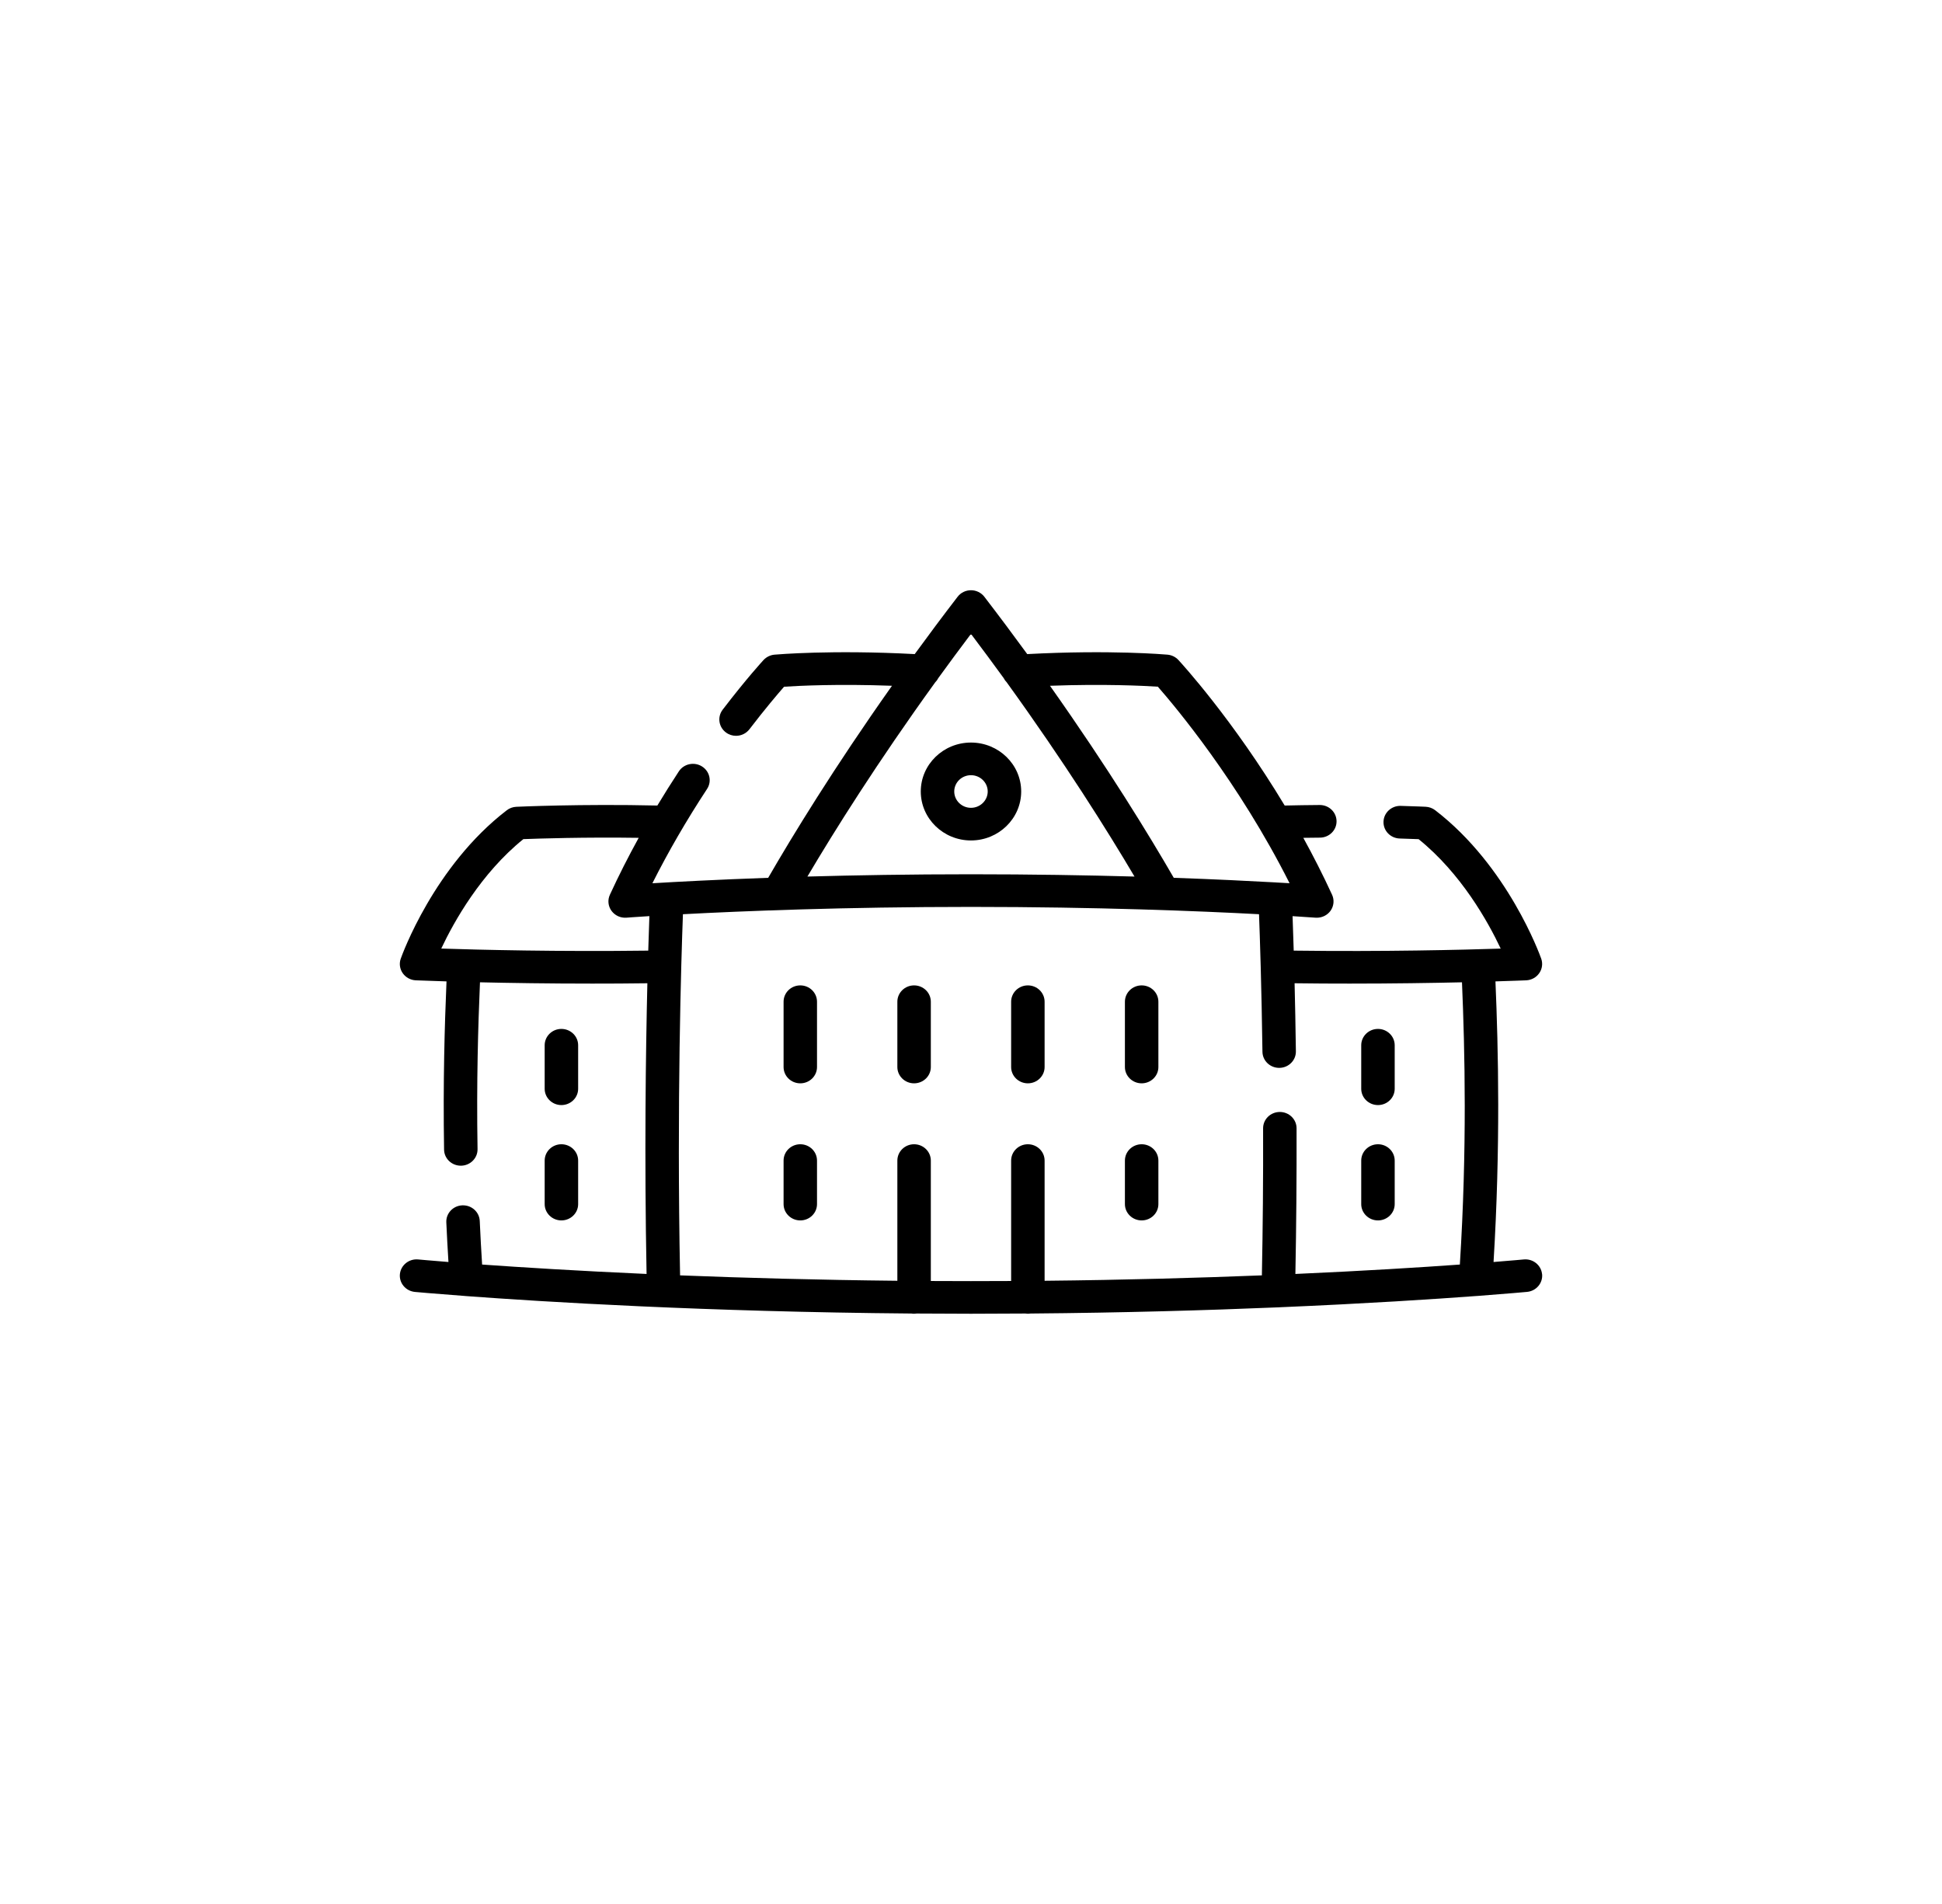 <svg xmlns="http://www.w3.org/2000/svg" width="51" height="50" viewBox="0 0 51 50" fill="none"><path d="M40.497 33.459C40.473 33.223 40.258 33.051 40.017 33.074C40.004 33.075 39.728 33.101 39.223 33.141C39.407 30.115 39.349 27.559 39.273 25.772C39.777 25.757 40.07 25.744 40.08 25.744C40.218 25.738 40.345 25.668 40.423 25.556C40.501 25.444 40.52 25.303 40.475 25.176C40.44 25.077 39.6 22.744 37.69 21.277C37.618 21.222 37.53 21.19 37.439 21.186C37.429 21.186 37.191 21.174 36.785 21.163C36.543 21.156 36.34 21.342 36.333 21.579C36.326 21.816 36.517 22.013 36.76 22.02C36.976 22.026 37.145 22.032 37.255 22.037C38.37 22.937 39.075 24.199 39.411 24.911C38.413 24.943 36.336 24.995 33.975 24.964C33.964 24.592 33.954 24.287 33.945 24.059C34.329 24.083 34.538 24.099 34.547 24.099C34.558 24.1 34.57 24.1 34.582 24.1C34.724 24.1 34.858 24.033 34.941 23.919C35.03 23.795 35.046 23.634 34.982 23.496C34.742 22.974 34.487 22.475 34.227 22.002C34.371 22 34.517 21.998 34.663 21.997C34.906 21.996 35.102 21.803 35.1 21.566C35.098 21.329 34.902 21.139 34.657 21.14C34.345 21.142 34.038 21.147 33.738 21.154C32.375 18.888 31.021 17.412 30.947 17.332C30.873 17.252 30.771 17.202 30.661 17.192C30.599 17.187 29.159 17.061 26.977 17.177C26.622 16.691 26.247 16.187 25.851 15.672C25.768 15.564 25.638 15.5 25.5 15.5C25.361 15.5 25.231 15.563 25.148 15.672C24.752 16.187 24.377 16.69 24.022 17.177C21.84 17.061 20.401 17.187 20.338 17.192C20.229 17.202 20.126 17.253 20.052 17.332C20.034 17.352 19.602 17.821 18.978 18.637C18.833 18.827 18.873 19.095 19.067 19.237C19.145 19.295 19.238 19.323 19.329 19.323C19.463 19.323 19.595 19.263 19.682 19.15C20.097 18.608 20.427 18.221 20.591 18.034C20.982 18.008 22.014 17.957 23.425 18.009C21.888 20.182 20.799 21.97 20.174 23.052C18.826 23.1 17.78 23.156 17.133 23.195C17.547 22.371 18.028 21.541 18.568 20.719C18.699 20.52 18.64 20.255 18.435 20.127C18.231 19.999 17.959 20.057 17.828 20.256C17.632 20.555 17.444 20.854 17.263 21.154C15.277 21.108 13.577 21.186 13.559 21.187C13.468 21.191 13.38 21.223 13.309 21.278C11.399 22.744 10.559 25.077 10.524 25.176C10.479 25.303 10.498 25.444 10.576 25.556C10.654 25.668 10.781 25.738 10.92 25.744C10.929 25.744 11.222 25.756 11.726 25.772C11.677 26.923 11.633 28.41 11.662 30.191C11.666 30.425 11.862 30.612 12.102 30.612C12.104 30.612 12.107 30.612 12.109 30.612C12.351 30.608 12.545 30.413 12.541 30.177C12.512 28.412 12.556 26.937 12.605 25.796C13.395 25.814 14.413 25.83 15.552 25.83C16.017 25.83 16.503 25.828 17.001 25.821C16.958 27.629 16.921 30.372 16.98 33.455C15.164 33.374 13.692 33.281 12.661 33.208C12.637 32.829 12.616 32.446 12.599 32.063C12.588 31.832 12.394 31.653 12.161 31.653C12.154 31.653 12.147 31.653 12.141 31.653C11.898 31.663 11.71 31.863 11.721 32.1C11.737 32.448 11.755 32.796 11.777 33.141C11.271 33.101 10.995 33.075 10.982 33.074C10.741 33.051 10.526 33.223 10.502 33.459C10.479 33.694 10.655 33.904 10.897 33.927C10.913 33.928 11.37 33.971 12.195 34.032C12.205 34.034 12.216 34.034 12.227 34.035C14.269 34.187 18.517 34.449 23.933 34.494C23.957 34.497 23.981 34.5 24.006 34.5C24.029 34.5 24.051 34.498 24.073 34.494C24.541 34.498 25.016 34.5 25.5 34.5C25.984 34.5 26.46 34.498 26.927 34.494C26.95 34.498 26.971 34.5 26.994 34.5C27.019 34.5 27.044 34.497 27.068 34.494C29.498 34.474 31.693 34.41 33.559 34.332C33.56 34.332 33.56 34.332 33.561 34.332C33.564 34.332 33.568 34.332 33.571 34.332C33.588 34.332 33.603 34.33 33.62 34.329C35.883 34.233 37.658 34.117 38.773 34.034C38.784 34.034 38.795 34.033 38.806 34.032C39.63 33.97 40.087 33.927 40.103 33.926C40.345 33.903 40.522 33.693 40.498 33.458L40.497 33.459ZM30.407 18.033C30.854 18.543 32.529 20.536 33.866 23.194C33.763 23.188 33.65 23.181 33.527 23.175C33.518 23.174 33.51 23.173 33.501 23.173C32.853 23.137 31.944 23.091 30.825 23.052C30.2 21.97 29.111 20.182 27.574 18.009C28.985 17.957 30.016 18.008 30.407 18.033V18.033ZM24.56 17.919C24.593 17.886 24.621 17.848 24.642 17.806C24.915 17.429 25.201 17.042 25.499 16.647C25.798 17.043 26.084 17.43 26.358 17.807C26.378 17.847 26.405 17.885 26.437 17.917C27.966 20.034 29.09 21.828 29.794 23.019C28.542 22.984 27.092 22.959 25.499 22.959C23.905 22.959 22.456 22.984 21.204 23.019C21.908 21.828 23.031 20.035 24.56 17.919L24.56 17.919ZM11.588 24.91C11.924 24.198 12.629 22.937 13.744 22.036C14.145 22.021 15.349 21.981 16.773 22.002C16.498 22.501 16.245 23 16.017 23.496C15.953 23.634 15.969 23.794 16.058 23.918C16.148 24.042 16.297 24.111 16.452 24.099C16.461 24.098 16.67 24.082 17.054 24.058C17.045 24.286 17.035 24.591 17.024 24.964C14.663 24.994 12.586 24.943 11.588 24.91V24.91ZM24.445 33.64V30.478C24.445 30.241 24.248 30.049 24.005 30.049C23.763 30.049 23.566 30.241 23.566 30.478V33.634C21.456 33.612 19.534 33.558 17.86 33.492C17.771 28.982 17.89 25.196 17.935 24.008C19.495 23.925 22.184 23.816 25.499 23.816C28.815 23.816 31.503 23.925 33.064 24.008C33.087 24.617 33.13 25.908 33.154 27.62C33.157 27.855 33.353 28.043 33.593 28.043C33.595 28.043 33.597 28.043 33.599 28.043C33.842 28.04 34.036 27.845 34.032 27.608C34.023 26.945 34.011 26.345 33.998 25.821C34.496 25.828 34.982 25.83 35.447 25.83C36.586 25.83 37.604 25.814 38.394 25.796C38.47 27.586 38.53 30.161 38.338 33.208C37.307 33.282 35.835 33.374 34.019 33.455C34.043 32.208 34.053 30.923 34.05 29.628C34.049 29.392 33.852 29.201 33.61 29.201H33.609C33.366 29.202 33.17 29.394 33.171 29.631C33.175 30.938 33.164 32.234 33.139 33.492C31.465 33.558 29.542 33.613 27.433 33.634V30.478C27.433 30.241 27.236 30.049 26.993 30.049C26.751 30.049 26.554 30.241 26.554 30.478V33.64C26.207 33.642 25.855 33.643 25.499 33.643C25.143 33.643 24.792 33.642 24.445 33.64Z" fill="black"></path><path d="M26.818 20.785C26.818 20.076 26.226 19.5 25.499 19.5C24.773 19.5 24.181 20.076 24.181 20.785C24.181 21.494 24.773 22.071 25.499 22.071C26.226 22.071 26.818 21.494 26.818 20.785ZM25.06 20.785C25.06 20.549 25.257 20.357 25.499 20.357C25.741 20.357 25.939 20.549 25.939 20.785C25.939 21.021 25.741 21.214 25.499 21.214C25.257 21.214 25.06 21.021 25.06 20.785Z" fill="black"></path><path d="M14.743 29.02C14.986 29.02 15.183 28.828 15.183 28.592V27.449C15.183 27.212 14.986 27.02 14.743 27.02C14.501 27.02 14.304 27.212 14.304 27.449V28.592C14.304 28.828 14.501 29.02 14.743 29.02Z" fill="black"></path><path d="M14.304 31.621C14.304 31.857 14.501 32.049 14.743 32.049C14.986 32.049 15.183 31.857 15.183 31.621V30.478C15.183 30.241 14.986 30.049 14.743 30.049C14.501 30.049 14.304 30.241 14.304 30.478V31.621Z" fill="black"></path><path d="M36.188 29.02C36.43 29.02 36.627 28.828 36.627 28.592V27.449C36.627 27.212 36.43 27.02 36.188 27.02C35.945 27.02 35.748 27.212 35.748 27.449V28.592C35.748 28.828 35.945 29.02 36.188 29.02Z" fill="black"></path><path d="M36.188 32.049C36.43 32.049 36.627 31.857 36.627 31.621V30.478C36.627 30.241 36.43 30.049 36.188 30.049C35.945 30.049 35.748 30.241 35.748 30.478V31.621C35.748 31.857 35.945 32.049 36.188 32.049Z" fill="black"></path><path d="M24.005 25.877C23.763 25.877 23.566 26.069 23.566 26.306V28.021C23.566 28.257 23.763 28.449 24.005 28.449C24.248 28.449 24.445 28.257 24.445 28.021V26.306C24.445 26.069 24.248 25.877 24.005 25.877Z" fill="black"></path><path d="M26.993 28.449C27.236 28.449 27.433 28.257 27.433 28.021V26.306C27.433 26.069 27.236 25.877 26.993 25.877C26.751 25.877 26.554 26.069 26.554 26.306V28.021C26.554 28.257 26.751 28.449 26.993 28.449Z" fill="black"></path><path d="M21.017 25.877C20.774 25.877 20.578 26.069 20.578 26.306V28.021C20.578 28.257 20.774 28.449 21.017 28.449C21.26 28.449 21.456 28.257 21.456 28.021V26.306C21.456 26.069 21.26 25.877 21.017 25.877Z" fill="black"></path><path d="M21.017 30.049C20.774 30.049 20.578 30.241 20.578 30.478V31.621C20.578 31.857 20.774 32.049 21.017 32.049C21.26 32.049 21.456 31.857 21.456 31.621V30.478C21.456 30.241 21.26 30.049 21.017 30.049Z" fill="black"></path><path d="M29.982 28.449C30.224 28.449 30.421 28.257 30.421 28.021V26.306C30.421 26.069 30.224 25.877 29.982 25.877C29.739 25.877 29.542 26.069 29.542 26.306V28.021C29.542 28.257 29.739 28.449 29.982 28.449Z" fill="black"></path><path d="M29.982 32.049C30.224 32.049 30.421 31.857 30.421 31.621V30.478C30.421 30.241 30.224 30.049 29.982 30.049C29.739 30.049 29.542 30.241 29.542 30.478V31.621C29.542 31.857 29.739 32.049 29.982 32.049Z" fill="black"></path></svg>